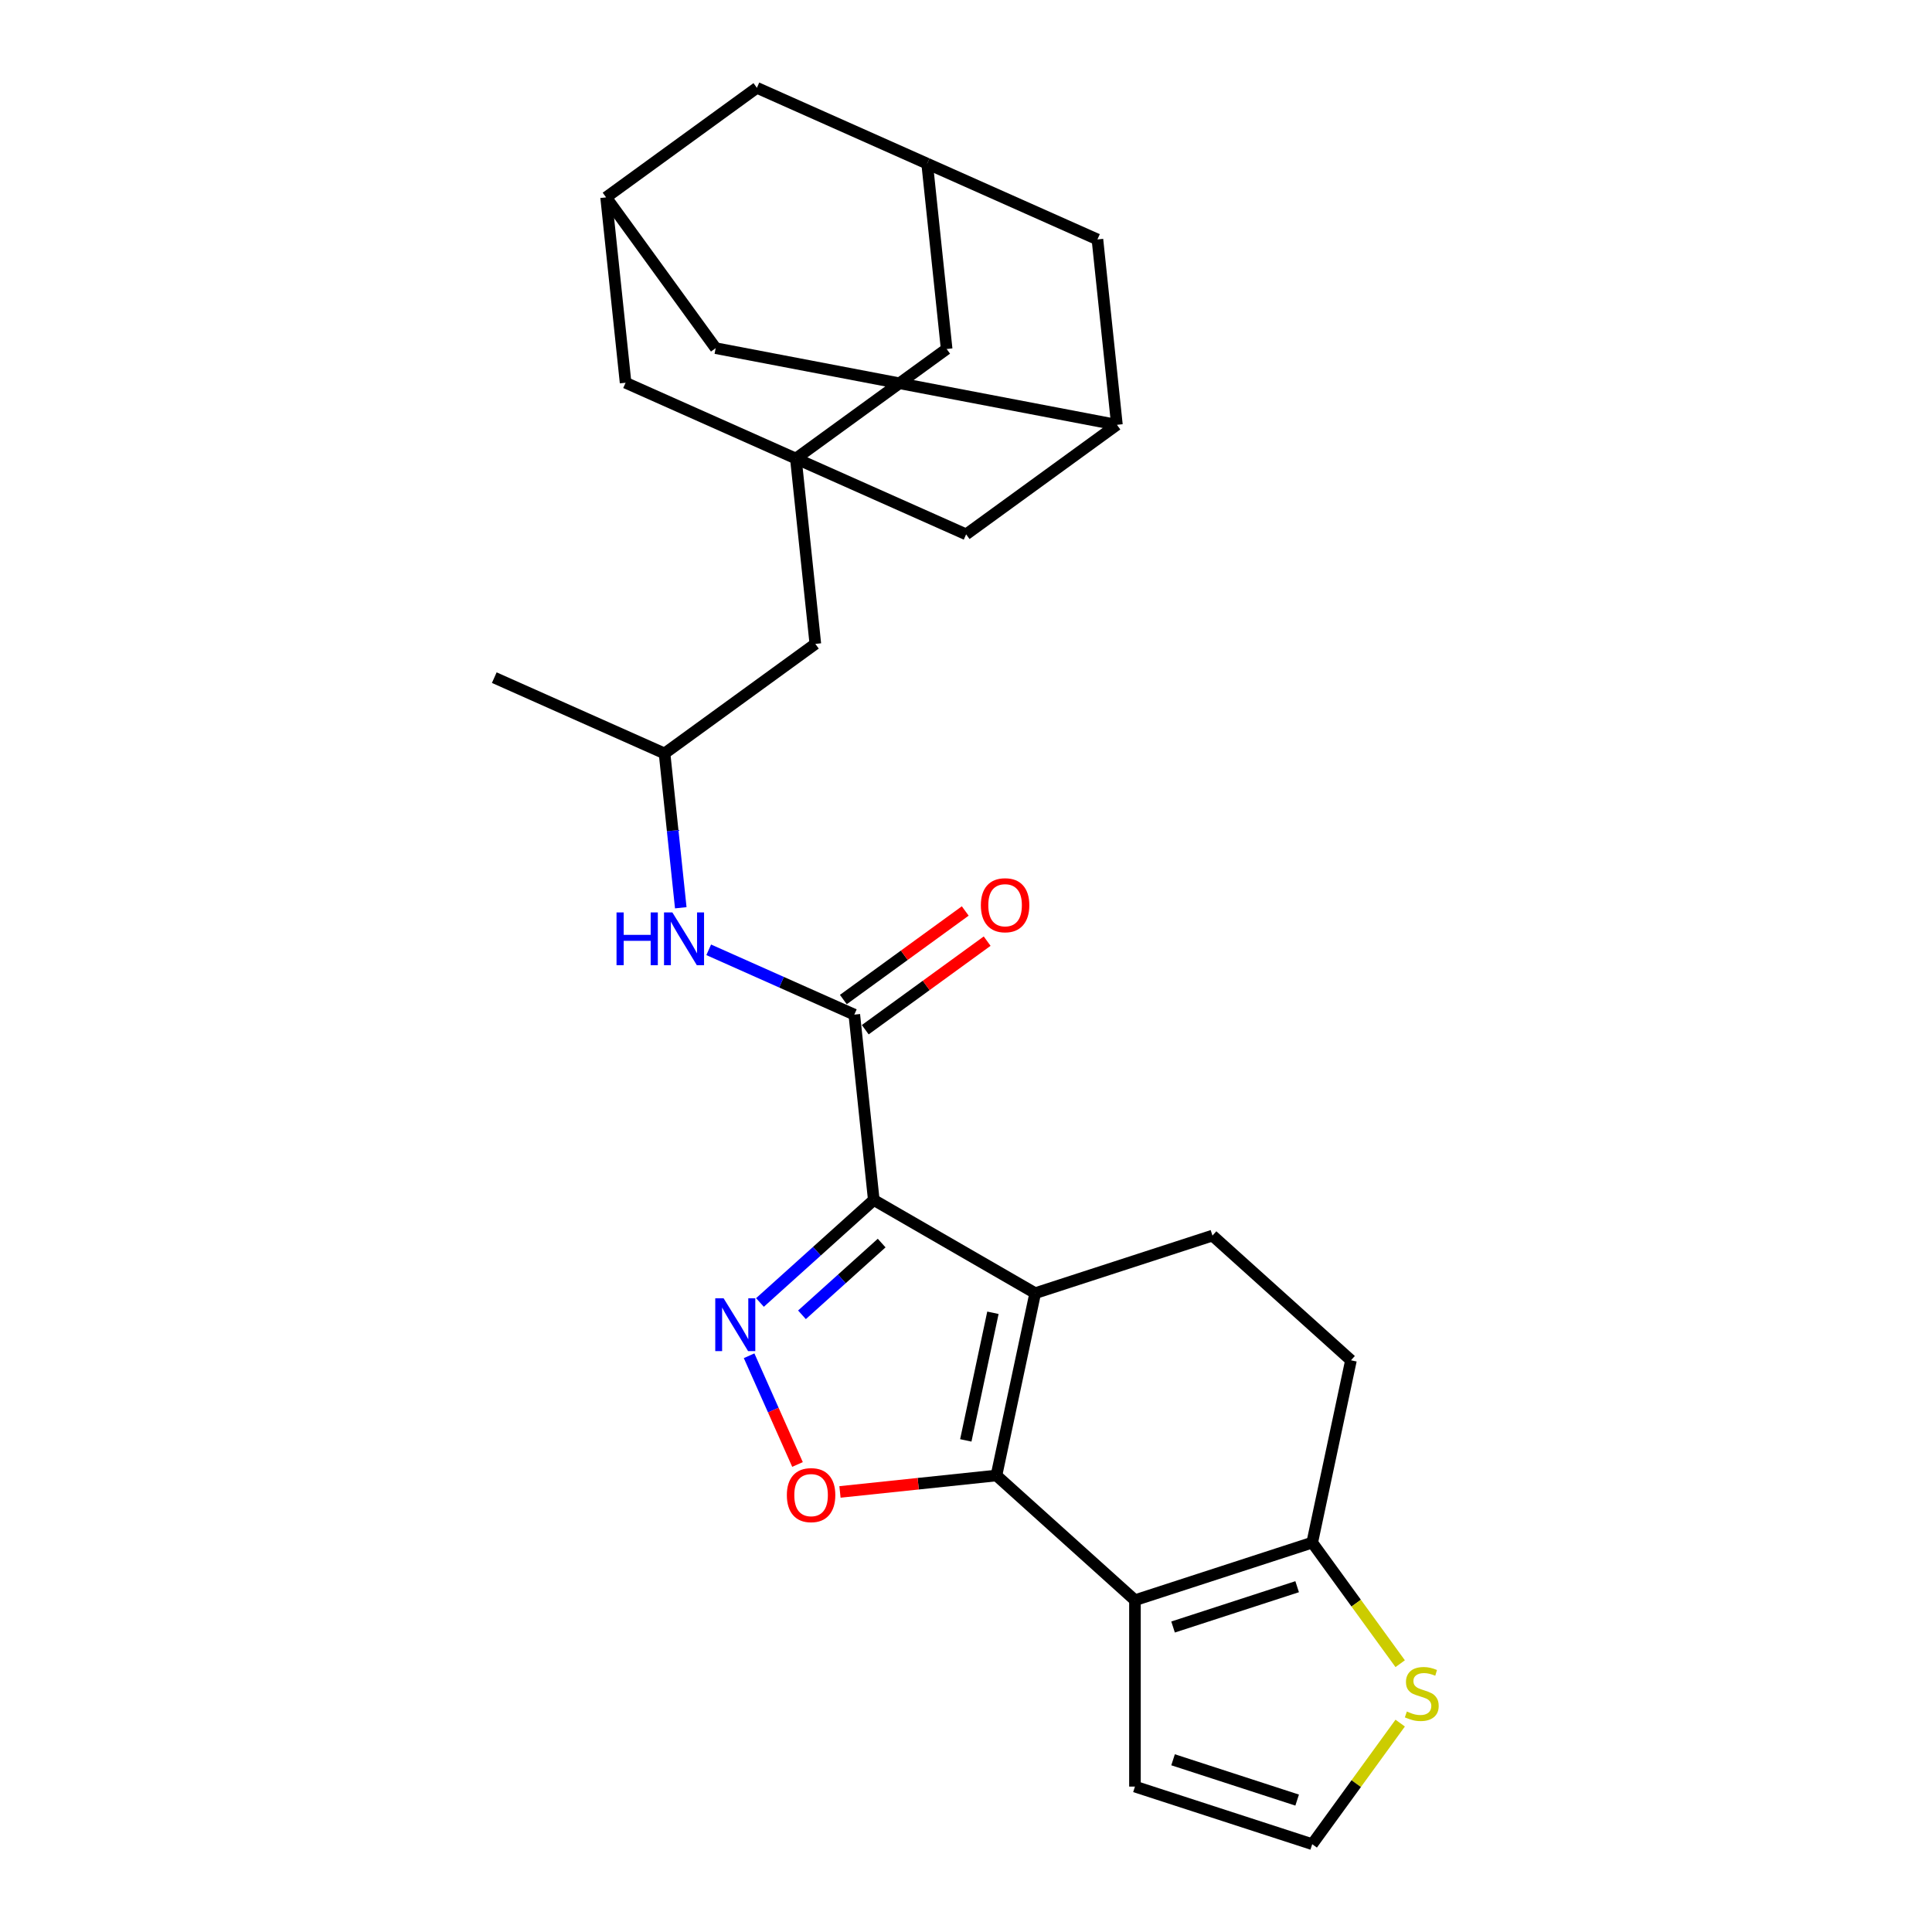 <?xml version='1.0' encoding='iso-8859-1'?>
<svg version='1.1' baseProfile='full'
              xmlns='http://www.w3.org/2000/svg'
                      xmlns:rdkit='http://www.rdkit.org/xml'
                      xmlns:xlink='http://www.w3.org/1999/xlink'
                  xml:space='preserve'
width='1000px' height='1000px' viewBox='0 0 1000 1000'>
<!-- END OF HEADER -->
<rect style='opacity:1.0;fill:#FFFFFF;stroke:none' width='1000' height='1000' x='0' y='0'> </rect>
<path class='bond-0' d='M 452.27,621.112 L 535.817,669.348' style='fill:none;fill-rule:evenodd;stroke:#000000;stroke-width:6px;stroke-linecap:butt;stroke-linejoin:miter;stroke-opacity:1' />
<path class='bond-2' d='M 452.27,621.112 L 422.81,647.638' style='fill:none;fill-rule:evenodd;stroke:#000000;stroke-width:6px;stroke-linecap:butt;stroke-linejoin:miter;stroke-opacity:1' />
<path class='bond-2' d='M 422.81,647.638 L 393.351,674.163' style='fill:none;fill-rule:evenodd;stroke:#0000FF;stroke-width:6px;stroke-linecap:butt;stroke-linejoin:miter;stroke-opacity:1' />
<path class='bond-2' d='M 456.342,643.408 L 435.721,661.976' style='fill:none;fill-rule:evenodd;stroke:#000000;stroke-width:6px;stroke-linecap:butt;stroke-linejoin:miter;stroke-opacity:1' />
<path class='bond-2' d='M 435.721,661.976 L 415.099,680.544' style='fill:none;fill-rule:evenodd;stroke:#0000FF;stroke-width:6px;stroke-linecap:butt;stroke-linejoin:miter;stroke-opacity:1' />
<path class='bond-5' d='M 452.27,621.112 L 442.186,525.169' style='fill:none;fill-rule:evenodd;stroke:#000000;stroke-width:6px;stroke-linecap:butt;stroke-linejoin:miter;stroke-opacity:1' />
<path class='bond-1' d='M 535.817,669.348 L 515.759,763.711' style='fill:none;fill-rule:evenodd;stroke:#000000;stroke-width:6px;stroke-linecap:butt;stroke-linejoin:miter;stroke-opacity:1' />
<path class='bond-1' d='M 513.935,679.491 L 499.895,745.545' style='fill:none;fill-rule:evenodd;stroke:#000000;stroke-width:6px;stroke-linecap:butt;stroke-linejoin:miter;stroke-opacity:1' />
<path class='bond-8' d='M 535.817,669.348 L 627.566,639.536' style='fill:none;fill-rule:evenodd;stroke:#000000;stroke-width:6px;stroke-linecap:butt;stroke-linejoin:miter;stroke-opacity:1' />
<path class='bond-3' d='M 515.759,763.711 L 587.451,828.263' style='fill:none;fill-rule:evenodd;stroke:#000000;stroke-width:6px;stroke-linecap:butt;stroke-linejoin:miter;stroke-opacity:1' />
<path class='bond-27' d='M 515.759,763.711 L 475.264,767.967' style='fill:none;fill-rule:evenodd;stroke:#000000;stroke-width:6px;stroke-linecap:butt;stroke-linejoin:miter;stroke-opacity:1' />
<path class='bond-27' d='M 475.264,767.967 L 434.769,772.223' style='fill:none;fill-rule:evenodd;stroke:#FF0000;stroke-width:6px;stroke-linecap:butt;stroke-linejoin:miter;stroke-opacity:1' />
<path class='bond-4' d='M 387.734,701.736 L 400.261,729.872' style='fill:none;fill-rule:evenodd;stroke:#0000FF;stroke-width:6px;stroke-linecap:butt;stroke-linejoin:miter;stroke-opacity:1' />
<path class='bond-4' d='M 400.261,729.872 L 412.788,758.008' style='fill:none;fill-rule:evenodd;stroke:#FF0000;stroke-width:6px;stroke-linecap:butt;stroke-linejoin:miter;stroke-opacity:1' />
<path class='bond-11' d='M 587.451,828.263 L 587.451,924.734' style='fill:none;fill-rule:evenodd;stroke:#000000;stroke-width:6px;stroke-linecap:butt;stroke-linejoin:miter;stroke-opacity:1' />
<path class='bond-28' d='M 587.451,828.263 L 679.201,798.451' style='fill:none;fill-rule:evenodd;stroke:#000000;stroke-width:6px;stroke-linecap:butt;stroke-linejoin:miter;stroke-opacity:1' />
<path class='bond-28' d='M 607.176,842.141 L 671.401,821.273' style='fill:none;fill-rule:evenodd;stroke:#000000;stroke-width:6px;stroke-linecap:butt;stroke-linejoin:miter;stroke-opacity:1' />
<path class='bond-9' d='M 442.186,525.169 L 404.507,508.393' style='fill:none;fill-rule:evenodd;stroke:#000000;stroke-width:6px;stroke-linecap:butt;stroke-linejoin:miter;stroke-opacity:1' />
<path class='bond-9' d='M 404.507,508.393 L 366.828,491.617' style='fill:none;fill-rule:evenodd;stroke:#0000FF;stroke-width:6px;stroke-linecap:butt;stroke-linejoin:miter;stroke-opacity:1' />
<path class='bond-16' d='M 447.856,532.974 L 479.403,510.054' style='fill:none;fill-rule:evenodd;stroke:#000000;stroke-width:6px;stroke-linecap:butt;stroke-linejoin:miter;stroke-opacity:1' />
<path class='bond-16' d='M 479.403,510.054 L 510.95,487.133' style='fill:none;fill-rule:evenodd;stroke:#FF0000;stroke-width:6px;stroke-linecap:butt;stroke-linejoin:miter;stroke-opacity:1' />
<path class='bond-16' d='M 436.516,517.364 L 468.062,494.444' style='fill:none;fill-rule:evenodd;stroke:#000000;stroke-width:6px;stroke-linecap:butt;stroke-linejoin:miter;stroke-opacity:1' />
<path class='bond-16' d='M 468.062,494.444 L 499.609,471.524' style='fill:none;fill-rule:evenodd;stroke:#FF0000;stroke-width:6px;stroke-linecap:butt;stroke-linejoin:miter;stroke-opacity:1' />
<path class='bond-6' d='M 679.201,798.451 L 699.259,704.088' style='fill:none;fill-rule:evenodd;stroke:#000000;stroke-width:6px;stroke-linecap:butt;stroke-linejoin:miter;stroke-opacity:1' />
<path class='bond-10' d='M 679.201,798.451 L 701.968,829.787' style='fill:none;fill-rule:evenodd;stroke:#000000;stroke-width:6px;stroke-linecap:butt;stroke-linejoin:miter;stroke-opacity:1' />
<path class='bond-10' d='M 701.968,829.787 L 724.734,861.122' style='fill:none;fill-rule:evenodd;stroke:#CCCC00;stroke-width:6px;stroke-linecap:butt;stroke-linejoin:miter;stroke-opacity:1' />
<path class='bond-7' d='M 411.934,237.34 L 422.018,333.283' style='fill:none;fill-rule:evenodd;stroke:#000000;stroke-width:6px;stroke-linecap:butt;stroke-linejoin:miter;stroke-opacity:1' />
<path class='bond-18' d='M 411.934,237.34 L 489.981,180.636' style='fill:none;fill-rule:evenodd;stroke:#000000;stroke-width:6px;stroke-linecap:butt;stroke-linejoin:miter;stroke-opacity:1' />
<path class='bond-19' d='M 411.934,237.34 L 323.803,198.102' style='fill:none;fill-rule:evenodd;stroke:#000000;stroke-width:6px;stroke-linecap:butt;stroke-linejoin:miter;stroke-opacity:1' />
<path class='bond-20' d='M 411.934,237.34 L 500.065,276.579' style='fill:none;fill-rule:evenodd;stroke:#000000;stroke-width:6px;stroke-linecap:butt;stroke-linejoin:miter;stroke-opacity:1' />
<path class='bond-17' d='M 627.566,639.536 L 699.259,704.088' style='fill:none;fill-rule:evenodd;stroke:#000000;stroke-width:6px;stroke-linecap:butt;stroke-linejoin:miter;stroke-opacity:1' />
<path class='bond-25' d='M 352.366,469.858 L 348.168,429.923' style='fill:none;fill-rule:evenodd;stroke:#0000FF;stroke-width:6px;stroke-linecap:butt;stroke-linejoin:miter;stroke-opacity:1' />
<path class='bond-25' d='M 348.168,429.923 L 343.971,389.988' style='fill:none;fill-rule:evenodd;stroke:#000000;stroke-width:6px;stroke-linecap:butt;stroke-linejoin:miter;stroke-opacity:1' />
<path class='bond-29' d='M 724.734,891.875 L 701.968,923.21' style='fill:none;fill-rule:evenodd;stroke:#CCCC00;stroke-width:6px;stroke-linecap:butt;stroke-linejoin:miter;stroke-opacity:1' />
<path class='bond-29' d='M 701.968,923.21 L 679.201,954.545' style='fill:none;fill-rule:evenodd;stroke:#000000;stroke-width:6px;stroke-linecap:butt;stroke-linejoin:miter;stroke-opacity:1' />
<path class='bond-12' d='M 587.451,924.734 L 679.201,954.545' style='fill:none;fill-rule:evenodd;stroke:#000000;stroke-width:6px;stroke-linecap:butt;stroke-linejoin:miter;stroke-opacity:1' />
<path class='bond-12' d='M 607.176,910.856 L 671.401,931.724' style='fill:none;fill-rule:evenodd;stroke:#000000;stroke-width:6px;stroke-linecap:butt;stroke-linejoin:miter;stroke-opacity:1' />
<path class='bond-13' d='M 578.112,219.874 L 500.065,276.579' style='fill:none;fill-rule:evenodd;stroke:#000000;stroke-width:6px;stroke-linecap:butt;stroke-linejoin:miter;stroke-opacity:1' />
<path class='bond-23' d='M 578.112,219.874 L 568.028,123.931' style='fill:none;fill-rule:evenodd;stroke:#000000;stroke-width:6px;stroke-linecap:butt;stroke-linejoin:miter;stroke-opacity:1' />
<path class='bond-24' d='M 578.112,219.874 L 370.423,180.206' style='fill:none;fill-rule:evenodd;stroke:#000000;stroke-width:6px;stroke-linecap:butt;stroke-linejoin:miter;stroke-opacity:1' />
<path class='bond-14' d='M 313.719,102.159 L 323.803,198.102' style='fill:none;fill-rule:evenodd;stroke:#000000;stroke-width:6px;stroke-linecap:butt;stroke-linejoin:miter;stroke-opacity:1' />
<path class='bond-22' d='M 313.719,102.159 L 391.766,45.455' style='fill:none;fill-rule:evenodd;stroke:#000000;stroke-width:6px;stroke-linecap:butt;stroke-linejoin:miter;stroke-opacity:1' />
<path class='bond-30' d='M 313.719,102.159 L 370.423,180.206' style='fill:none;fill-rule:evenodd;stroke:#000000;stroke-width:6px;stroke-linecap:butt;stroke-linejoin:miter;stroke-opacity:1' />
<path class='bond-15' d='M 479.897,84.693 L 489.981,180.636' style='fill:none;fill-rule:evenodd;stroke:#000000;stroke-width:6px;stroke-linecap:butt;stroke-linejoin:miter;stroke-opacity:1' />
<path class='bond-31' d='M 479.897,84.693 L 568.028,123.931' style='fill:none;fill-rule:evenodd;stroke:#000000;stroke-width:6px;stroke-linecap:butt;stroke-linejoin:miter;stroke-opacity:1' />
<path class='bond-32' d='M 479.897,84.693 L 391.766,45.455' style='fill:none;fill-rule:evenodd;stroke:#000000;stroke-width:6px;stroke-linecap:butt;stroke-linejoin:miter;stroke-opacity:1' />
<path class='bond-21' d='M 422.018,333.283 L 343.971,389.988' style='fill:none;fill-rule:evenodd;stroke:#000000;stroke-width:6px;stroke-linecap:butt;stroke-linejoin:miter;stroke-opacity:1' />
<path class='bond-26' d='M 343.971,389.988 L 255.84,350.749' style='fill:none;fill-rule:evenodd;stroke:#000000;stroke-width:6px;stroke-linecap:butt;stroke-linejoin:miter;stroke-opacity:1' />
<path  class='atom-3' d='M 374.539 672.004
L 383.491 686.474
Q 384.379 687.902, 385.807 690.487
Q 387.234 693.073, 387.311 693.227
L 387.311 672.004
L 390.939 672.004
L 390.939 699.324
L 387.196 699.324
L 377.587 683.503
Q 376.468 681.651, 375.272 679.528
Q 374.114 677.406, 373.767 676.75
L 373.767 699.324
L 370.217 699.324
L 370.217 672.004
L 374.539 672.004
' fill='#0000FF'/>
<path  class='atom-5' d='M 407.275 773.872
Q 407.275 767.312, 410.516 763.646
Q 413.758 759.98, 419.816 759.98
Q 425.875 759.98, 429.116 763.646
Q 432.357 767.312, 432.357 773.872
Q 432.357 780.509, 429.077 784.291
Q 425.797 788.034, 419.816 788.034
Q 413.796 788.034, 410.516 784.291
Q 407.275 780.548, 407.275 773.872
M 419.816 784.947
Q 423.984 784.947, 426.222 782.169
Q 428.499 779.352, 428.499 773.872
Q 428.499 768.508, 426.222 765.807
Q 423.984 763.067, 419.816 763.067
Q 415.649 763.067, 413.372 765.768
Q 411.134 768.47, 411.134 773.872
Q 411.134 779.39, 413.372 782.169
Q 415.649 784.947, 419.816 784.947
' fill='#FF0000'/>
<path  class='atom-10' d='M 319.113 472.27
L 322.818 472.27
L 322.818 483.885
L 336.787 483.885
L 336.787 472.27
L 340.491 472.27
L 340.491 499.591
L 336.787 499.591
L 336.787 486.972
L 322.818 486.972
L 322.818 499.591
L 319.113 499.591
L 319.113 472.27
' fill='#0000FF'/>
<path  class='atom-10' d='M 348.016 472.27
L 356.968 486.741
Q 357.856 488.169, 359.284 490.754
Q 360.711 493.34, 360.789 493.494
L 360.789 472.27
L 364.416 472.27
L 364.416 499.591
L 360.673 499.591
L 351.064 483.77
Q 349.945 481.917, 348.749 479.795
Q 347.591 477.673, 347.244 477.017
L 347.244 499.591
L 343.694 499.591
L 343.694 472.27
L 348.016 472.27
' fill='#0000FF'/>
<path  class='atom-11' d='M 728.188 885.875
Q 728.496 885.991, 729.77 886.531
Q 731.043 887.072, 732.433 887.419
Q 733.86 887.728, 735.249 887.728
Q 737.835 887.728, 739.34 886.493
Q 740.845 885.219, 740.845 883.02
Q 740.845 881.515, 740.073 880.589
Q 739.34 879.663, 738.182 879.161
Q 737.025 878.659, 735.095 878.081
Q 732.664 877.347, 731.198 876.653
Q 729.77 875.958, 728.728 874.492
Q 727.725 873.026, 727.725 870.556
Q 727.725 867.121, 730.04 864.999
Q 732.394 862.877, 737.025 862.877
Q 740.189 862.877, 743.778 864.382
L 742.89 867.353
Q 739.61 866.002, 737.14 866.002
Q 734.478 866.002, 733.011 867.121
Q 731.545 868.202, 731.584 870.093
Q 731.584 871.559, 732.317 872.447
Q 733.089 873.334, 734.169 873.836
Q 735.288 874.338, 737.14 874.916
Q 739.61 875.688, 741.076 876.46
Q 742.543 877.232, 743.585 878.814
Q 744.665 880.357, 744.665 883.02
Q 744.665 886.802, 742.118 888.847
Q 739.61 890.853, 735.404 890.853
Q 732.973 890.853, 731.12 890.313
Q 729.307 889.812, 727.146 888.924
L 728.188 885.875
' fill='#CCCC00'/>
<path  class='atom-17' d='M 507.692 468.542
Q 507.692 461.982, 510.933 458.316
Q 514.175 454.65, 520.233 454.65
Q 526.291 454.65, 529.533 458.316
Q 532.774 461.982, 532.774 468.542
Q 532.774 475.179, 529.494 478.961
Q 526.214 482.704, 520.233 482.704
Q 514.213 482.704, 510.933 478.961
Q 507.692 475.218, 507.692 468.542
M 520.233 479.617
Q 524.4 479.617, 526.639 476.838
Q 528.915 474.021, 528.915 468.542
Q 528.915 463.178, 526.639 460.477
Q 524.4 457.737, 520.233 457.737
Q 516.065 457.737, 513.789 460.438
Q 511.551 463.139, 511.551 468.542
Q 511.551 474.06, 513.789 476.838
Q 516.065 479.617, 520.233 479.617
' fill='#FF0000'/>
</svg>
